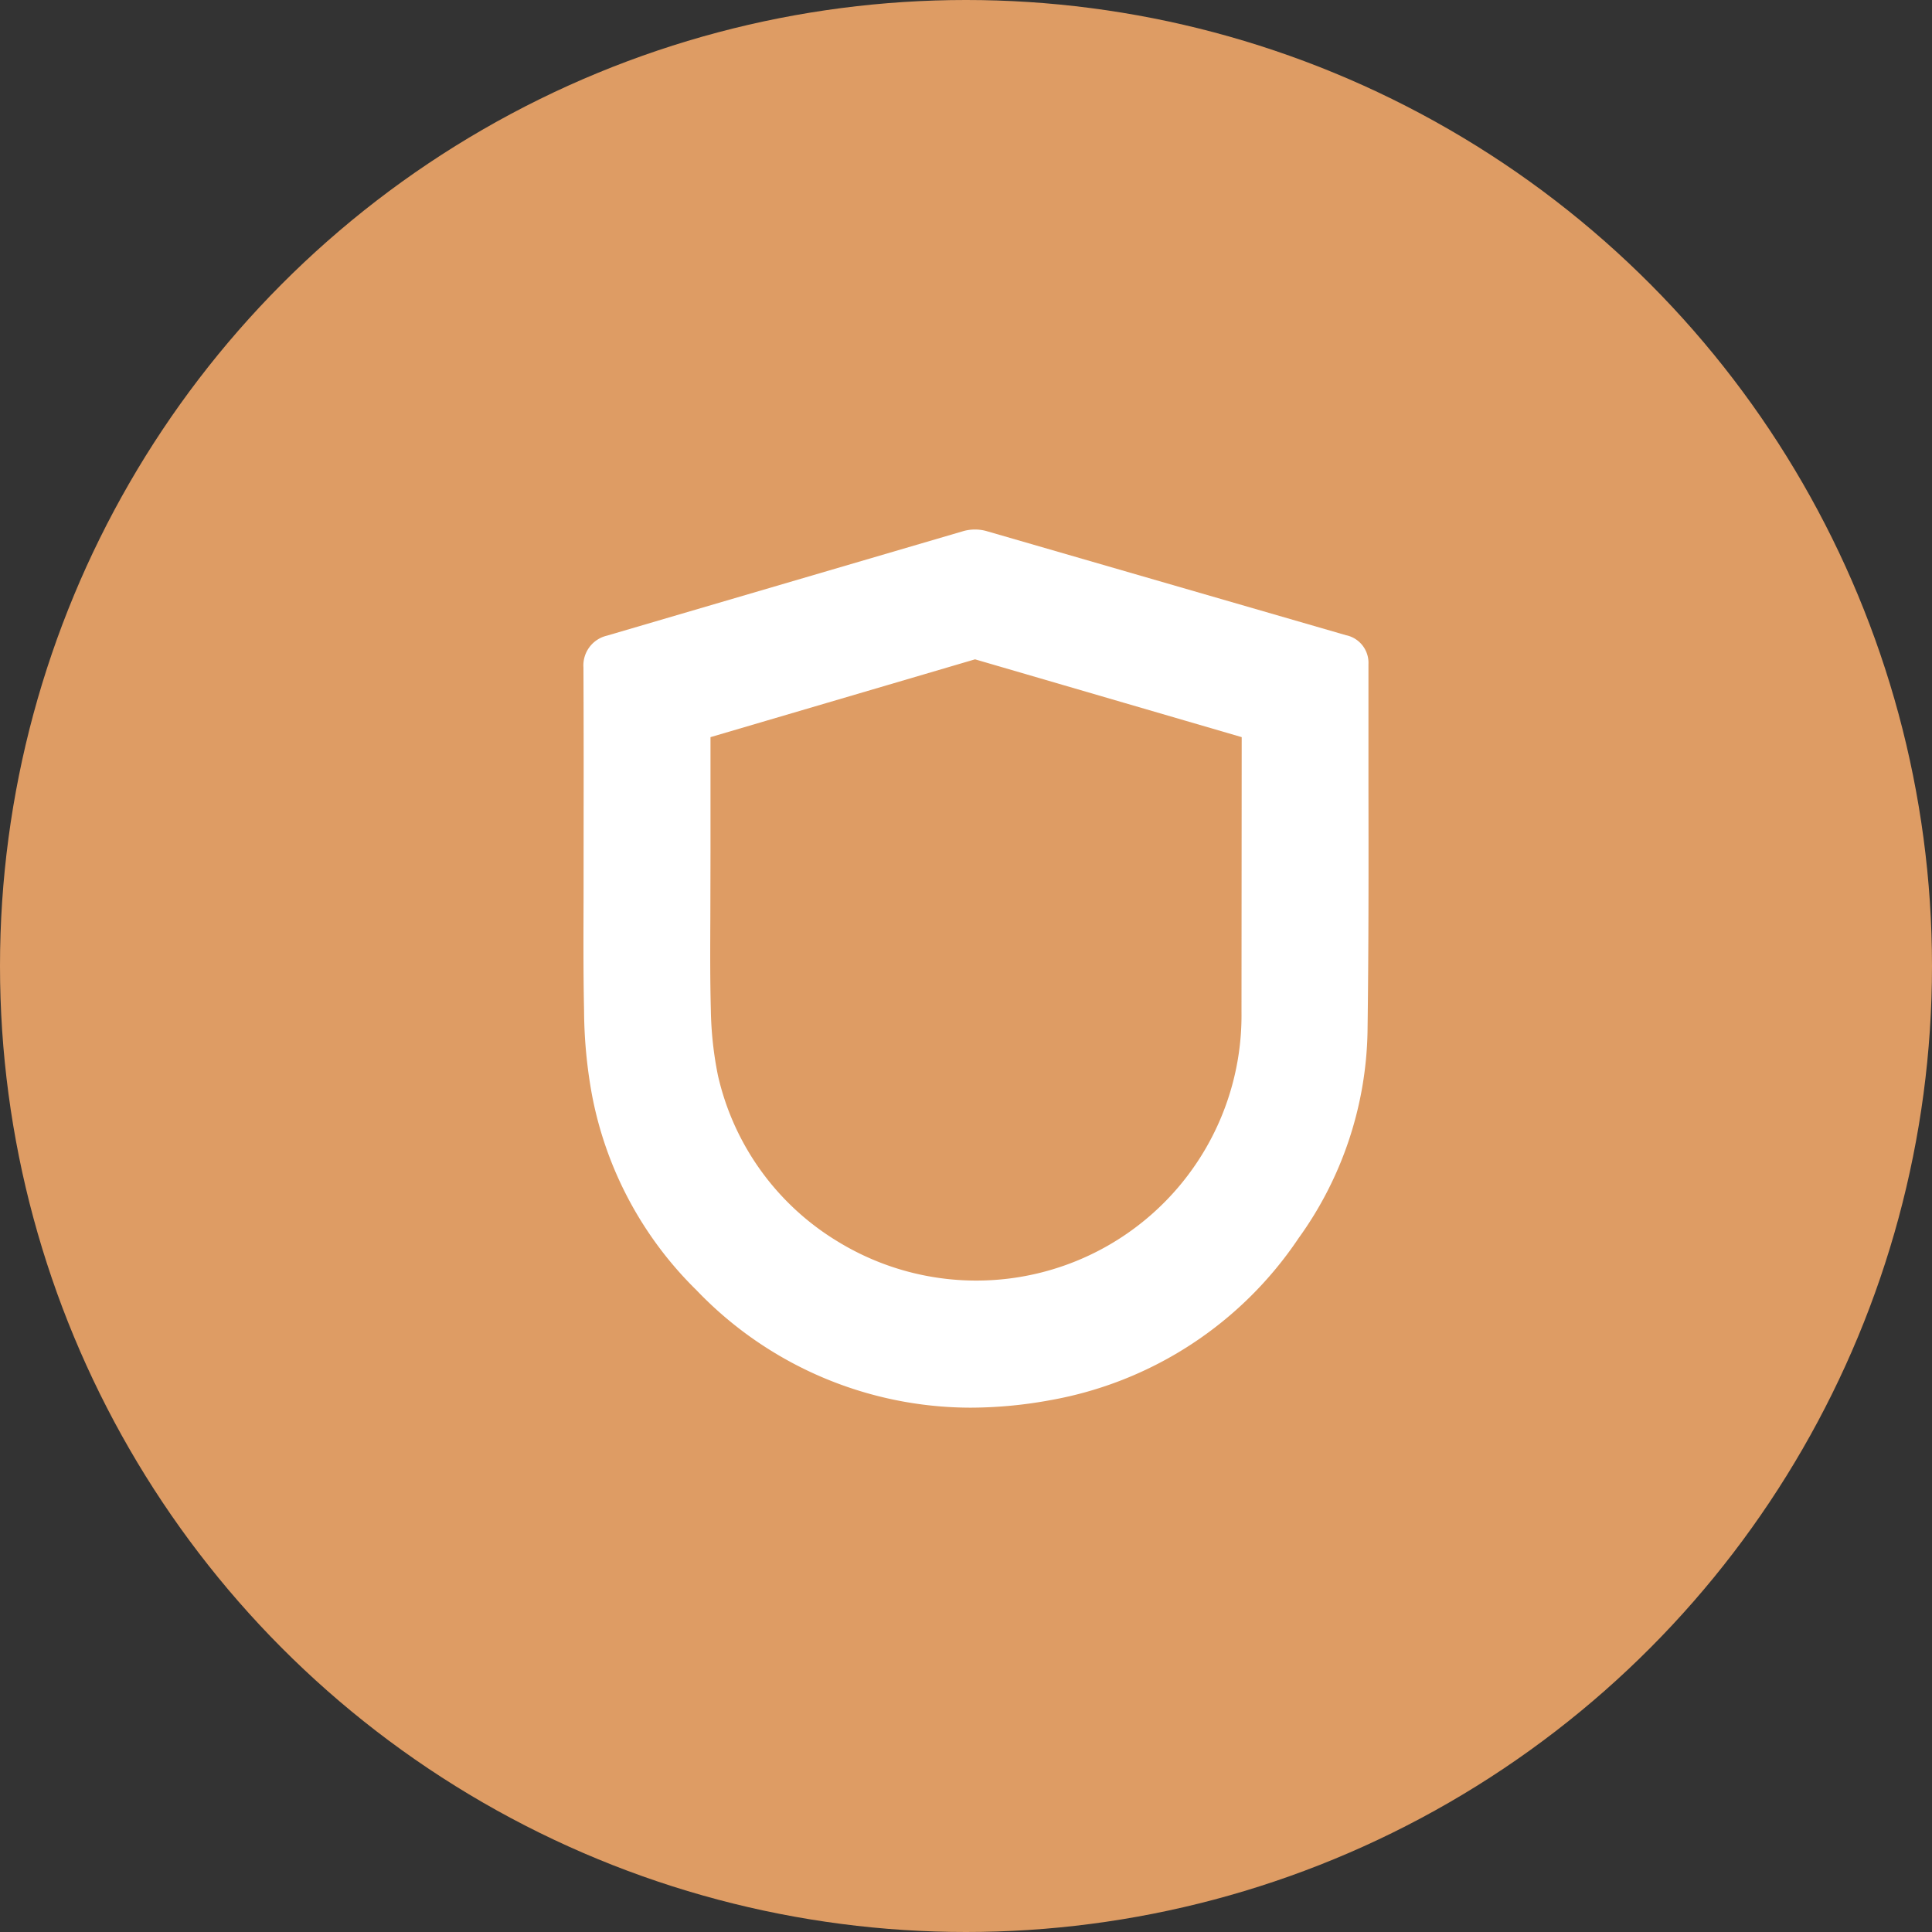 <svg xmlns="http://www.w3.org/2000/svg" xmlns:xlink="http://www.w3.org/1999/xlink" width="117" height="117" viewBox="0 0 117 117">
  <rect x="0" y="0" width="117" height="117" fill="#333333" stroke="none"/>
  <defs>
    <clipPath id="clip-path">
      <rect id="Rectangle_44" data-name="Rectangle 44" width="47.544" height="53.183" fill="#fff"/>
    </clipPath>
  </defs>
  <g id="Group_4583" data-name="Group 4583" transform="translate(3719 -1642)">
    <circle id="Ellipse_173" data-name="Ellipse 173" cx="58.5" cy="58.5" r="58.5" transform="translate(-3719 1642)" fill="#de9c64"/>
    <g id="Group_4577" data-name="Group 4577" transform="translate(-3683.667 1674.064)">
      <g id="Group_4222" data-name="Group 4222" transform="translate(0 0)" clip-path="url(#clip-path)">
        <path id="Path_35701" data-name="Path 35701" d="M46.213,6.413,24.416.1A2.6,2.6,0,0,0,23.005.1L1.419,6.432A1.85,1.85,0,0,0,0,8.362q.018,4.3.011,8.6L.007,22.335C0,24.6-.011,26.866.037,29.128A29.178,29.178,0,0,0,.5,34.151,22.4,22.4,0,0,0,6.845,46.068a23,23,0,0,0,16.587,7.115,26.941,26.941,0,0,0,4.868-.459,22.906,22.906,0,0,0,15.008-9.805,22.033,22.033,0,0,0,4.175-12.5c.069-5,.065-10,.056-14.992q0-3.629,0-7.263a1.709,1.709,0,0,0-1.327-1.754M7.69,12.578,23.714,7.864l16.149,4.712-.012,16.656a16.062,16.062,0,0,1-24.433,13.9A15.85,15.85,0,0,1,8.144,33.061a21.658,21.658,0,0,1-.429-3.966c-.049-1.877-.039-3.756-.03-5.637l.009-3.892c0-2.322,0-4.645,0-6.988" transform="translate(0 0)" fill="#fff"/>
      </g>
    </g>
  </g>
</svg>
